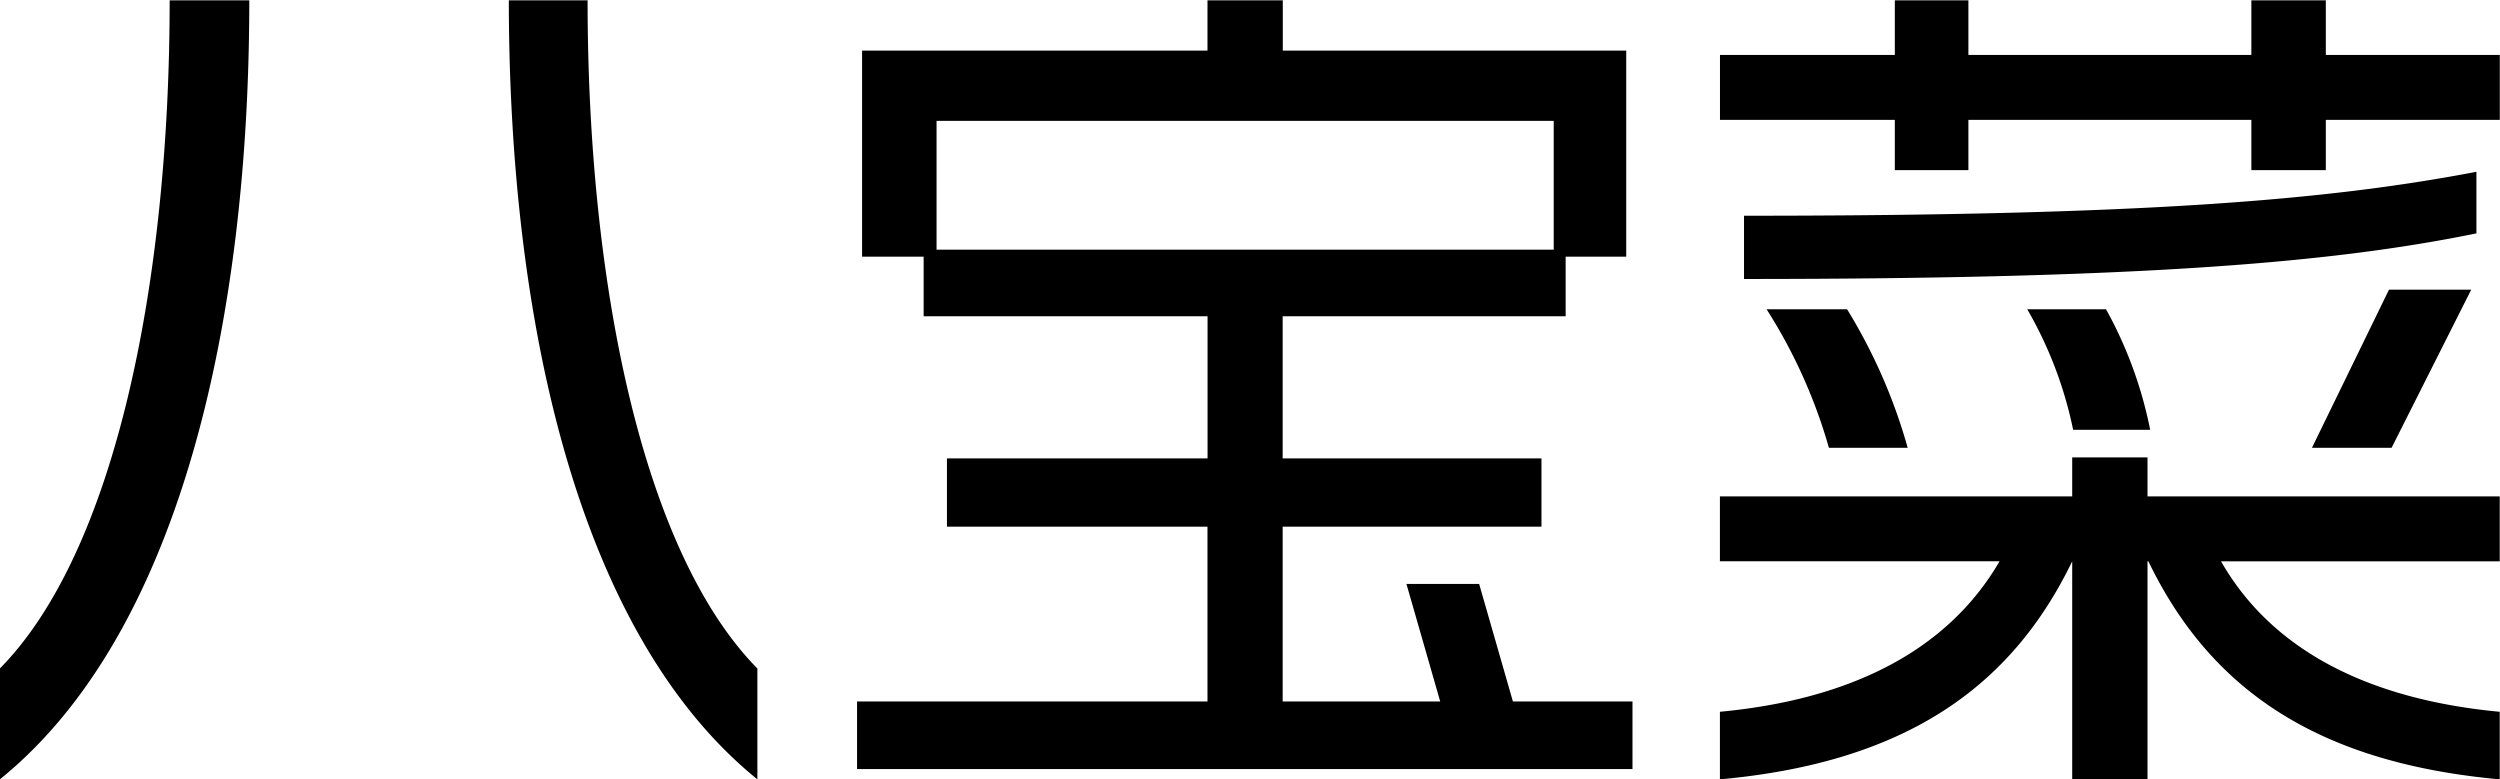 <svg xmlns="http://www.w3.org/2000/svg" width="75.094" height="23.4" viewBox="0 0 75.094 23.4">
  <defs>
    <style>
      .cls-1 {
        fill-rule: evenodd;
      }
    </style>
  </defs>
  <path id="八宝菜" class="cls-1" d="M351.406,6533.35v-3.33c-3.458-3.51-5.1-11.59-5.1-20.07h-2.366C343.944,6519.42,345.946,6528.93,351.406,6533.35Zm-15.262-23.4h-2.392c0,8.48-1.638,16.56-5.1,20.07v3.33C334.116,6528.93,336.144,6519.42,336.144,6509.95Zm41.548,23.09v-2.03H374.1l-1.014-3.53h-2.184l1.014,3.53h-4.732v-5.25h7.774v-2.05h-7.774v-4.27h8.5v-1.79h1.82v-6.19H367.188v-1.51h-2.262v1.51H354.551v6.19H356.4v1.79h8.528v4.27H357.1v2.05h7.826v5.25H354.4v2.03h23.3Zm-2.366-15.6H356.788v-3.87h18.538v3.87Zm28.418-3.9v-1.95h-5.226v-1.64h-2.236v1.64h-8.5v-1.64h-2.21v1.64h-5.252v1.95h5.252v1.51h2.21v-1.51h8.5v1.51h2.236v-1.51h5.226Zm-0.858,5.1h-2.47l-2.314,4.75h2.392Zm0.156-1.69v-1.85c-4.5.86-10.062,1.32-22,1.32v1.9C393.266,6518.32,398.882,6517.8,403.042,6516.95Zm-9.8,5.9a12.458,12.458,0,0,0-1.326-3.62h-2.366a12.062,12.062,0,0,1,1.378,3.62h2.314Zm10.5,10.5v-2.03c-3.848-.36-6.812-1.79-8.372-4.52h8.372v-1.95H393.162v-1.17H390.9v1.17H380.318v1.95h8.4c-1.586,2.73-4.55,4.16-8.4,4.52v2.03c5.382-.49,8.684-2.62,10.582-6.55v6.55h2.262v-6.55h0.026C395.086,6530.73,398.362,6532.86,403.744,6533.35Zm-17.784-9.96a16.363,16.363,0,0,0-1.82-4.16h-2.418a15.724,15.724,0,0,1,1.872,4.16h2.366Z" transform="translate(-328.656 -6509.94)"/>
</svg>
